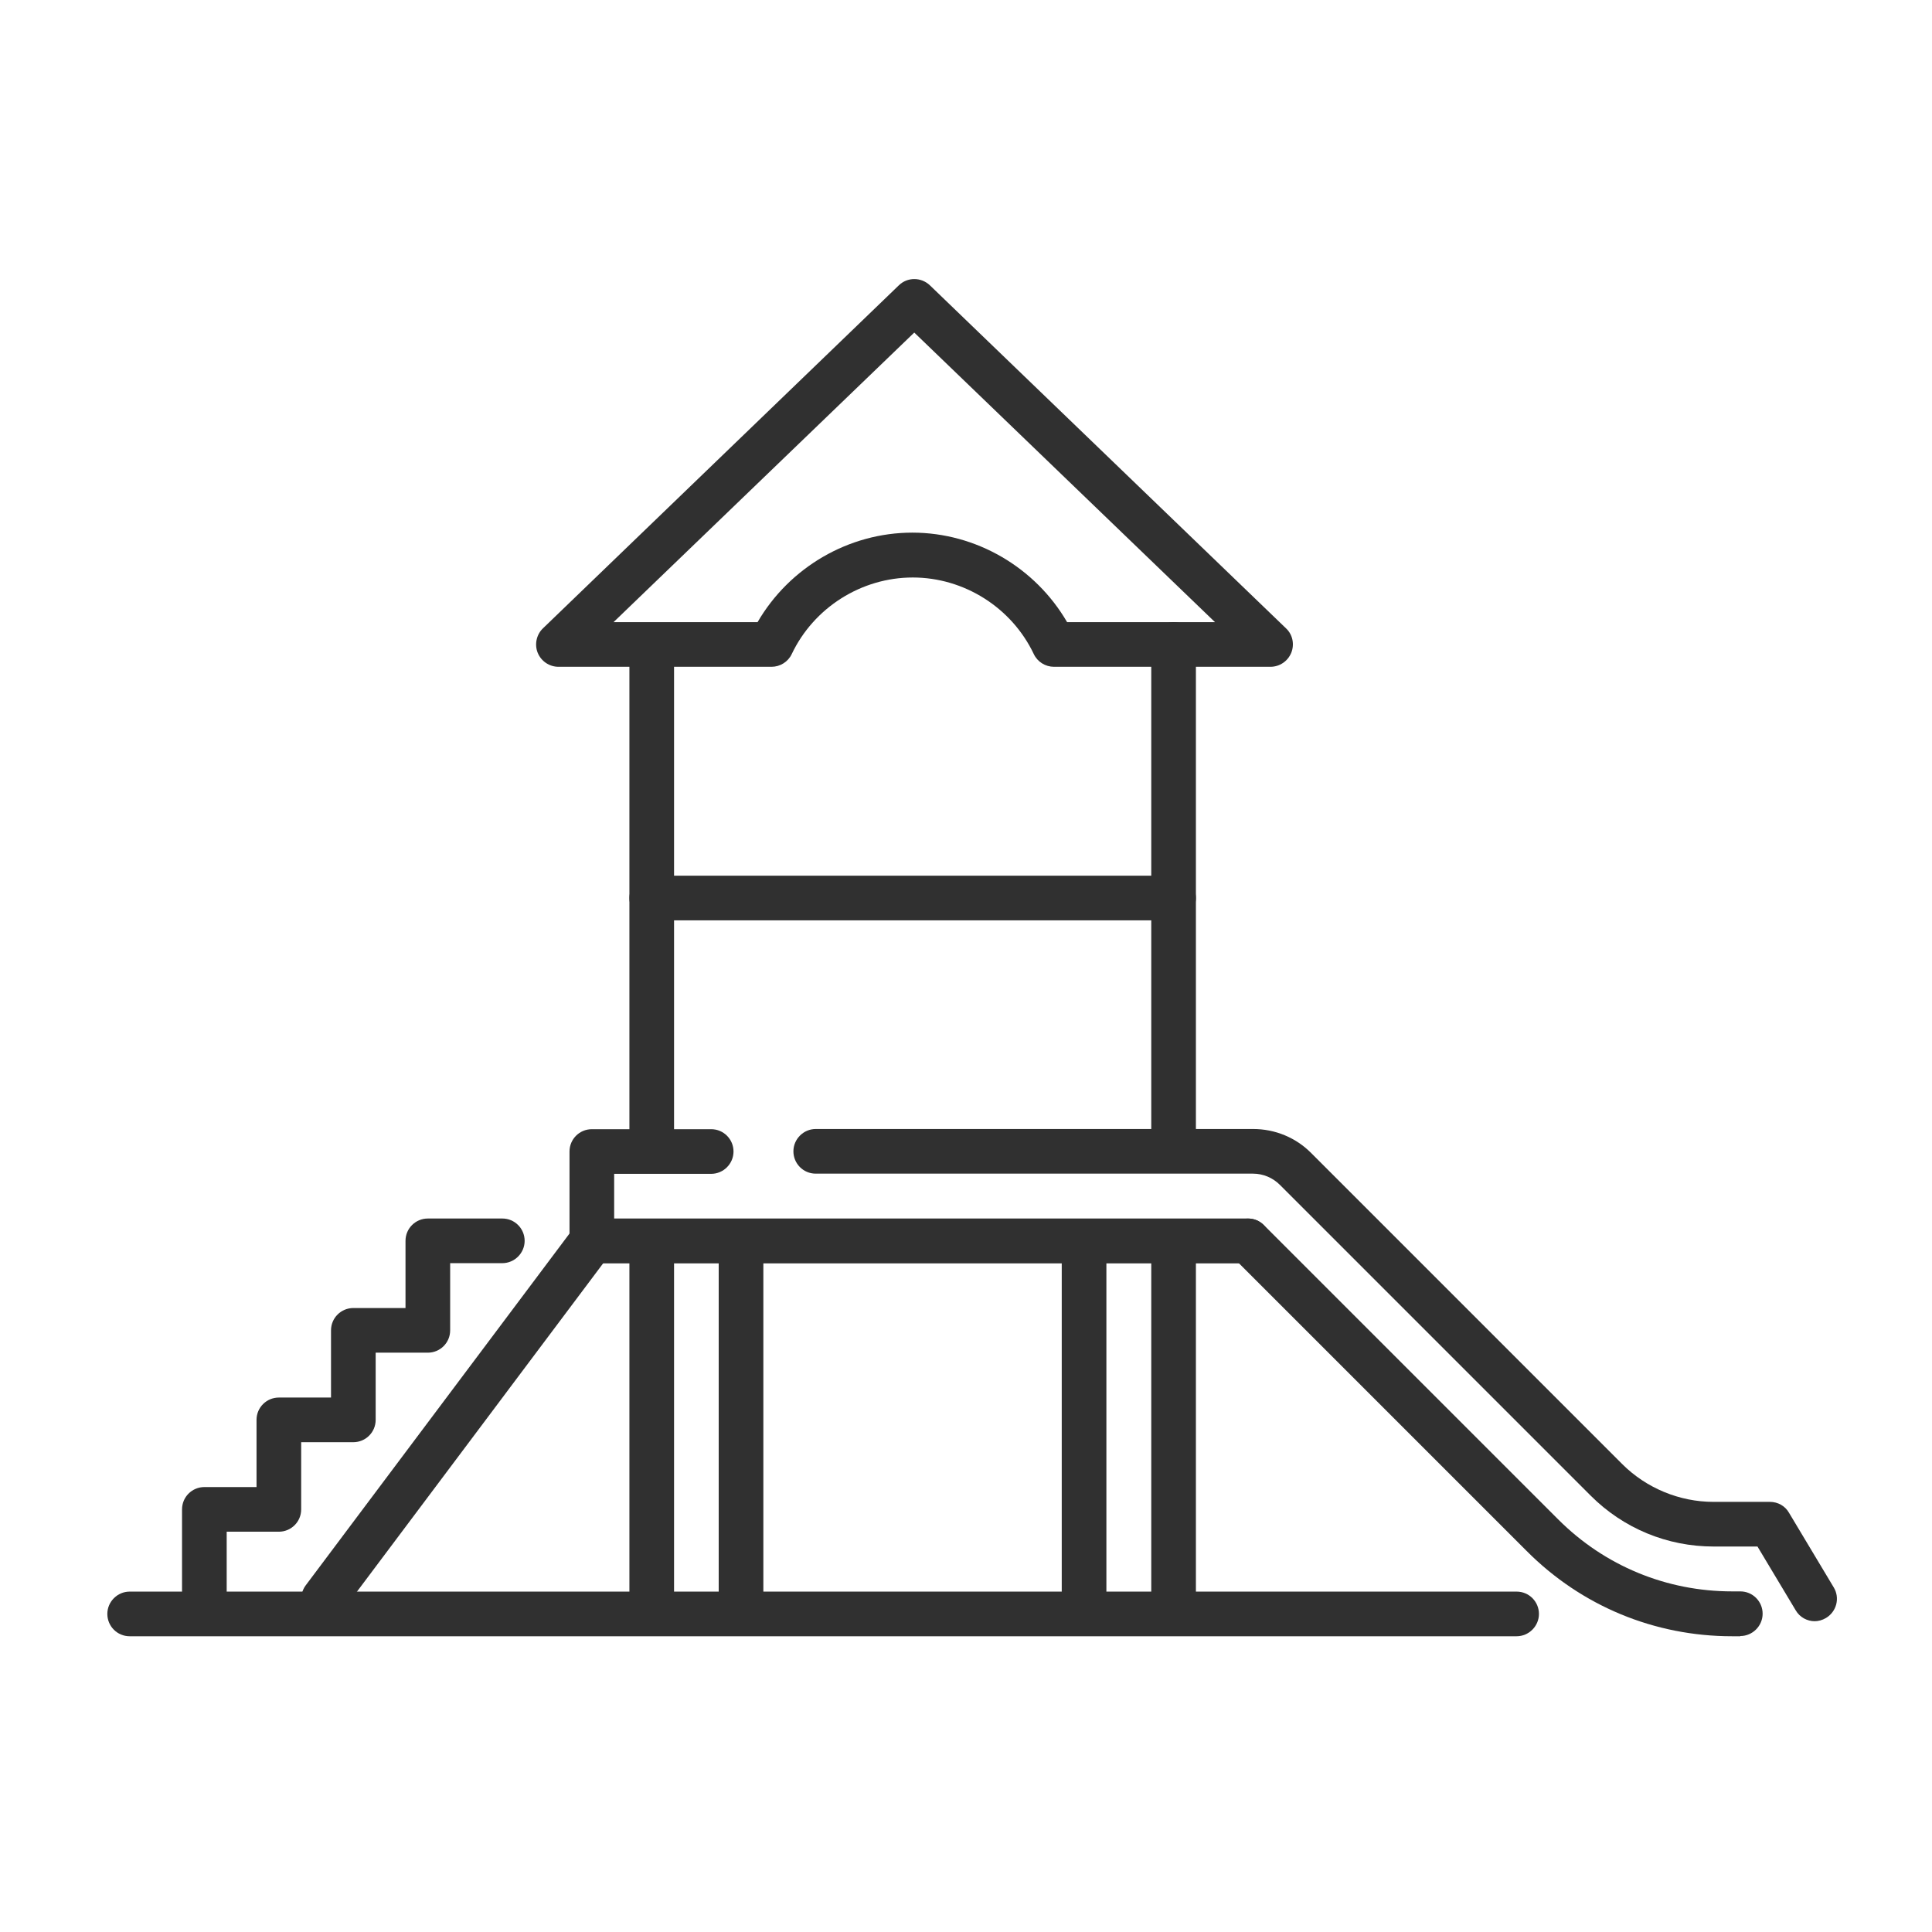 <svg width="90" height="90" viewBox="0 0 90 90" fill="none" xmlns="http://www.w3.org/2000/svg">
<g id="&#236;&#151;&#133;&#236;&#162;&#133;&#236;&#149;&#132;&#236;&#157;&#180;&#236;&#189;&#152; 12">
<rect width="90" height="90" fill="white"/>
<g id="Group 2608776">
<path id="Vector" d="M70.65 76.223H6.04C5.46 76.223 5 75.753 5 75.183C5 74.613 5.47 74.143 6.04 74.143H70.65C71.23 74.143 71.69 74.613 71.69 75.183C71.69 75.753 71.22 76.223 70.65 76.223Z" fill="#303030"/>
<path id="Vector_2" d="M54.67 53.993C54.09 53.993 53.63 53.523 53.63 52.953V30.023C53.63 29.443 54.1 28.983 54.67 28.983C55.24 28.983 55.71 29.453 55.71 30.023V52.953C55.71 53.533 55.24 53.993 54.67 53.993Z" fill="#303030"/>
<path id="Vector_3" d="M30.36 53.993C29.78 53.993 29.32 53.523 29.32 52.953V30.723C29.32 30.143 29.79 29.683 30.36 29.683C30.93 29.683 31.4 30.153 31.4 30.723V52.953C31.4 53.533 30.93 53.993 30.36 53.993Z" fill="#303030"/>
<path id="Vector_4" d="M30.36 75.523C29.78 75.523 29.32 75.053 29.32 74.483V58.503C29.32 57.923 29.79 57.463 30.36 57.463C30.93 57.463 31.4 57.933 31.4 58.503V74.483C31.4 75.063 30.93 75.523 30.36 75.523Z" fill="#303030"/>
<path id="Vector_5" d="M34.52 75.523C33.94 75.523 33.48 75.053 33.48 74.483V58.503C33.48 57.923 33.95 57.463 34.52 57.463C35.09 57.463 35.56 57.933 35.56 58.503V74.483C35.56 75.063 35.09 75.523 34.52 75.523Z" fill="#303030"/>
<path id="Vector_6" d="M54.67 75.523C54.09 75.523 53.63 75.053 53.63 74.483V58.503C53.63 57.923 54.1 57.463 54.67 57.463C55.24 57.463 55.71 57.933 55.71 58.503V74.483C55.71 75.063 55.24 75.523 54.67 75.523Z" fill="#303030"/>
<path id="Vector_7" d="M50.5 75.523C49.92 75.523 49.46 75.053 49.46 74.483V58.503C49.46 57.923 49.93 57.463 50.5 57.463C51.07 57.463 51.54 57.933 51.54 58.503V74.483C51.54 75.063 51.07 75.523 50.5 75.523Z" fill="#303030"/>
<path id="Vector_8" d="M59.19 31.062H49.1C48.7 31.062 48.33 30.832 48.16 30.473C47.13 28.302 44.91 26.902 42.52 26.902C40.13 26.902 37.91 28.302 36.88 30.473C36.71 30.832 36.34 31.062 35.94 31.062H26.02C25.59 31.062 25.21 30.802 25.05 30.413C24.89 30.023 24.99 29.562 25.29 29.273L41.87 13.293C42.27 12.902 42.91 12.902 43.32 13.293L59.91 29.273C60.22 29.562 60.31 30.023 60.15 30.413C59.99 30.802 59.61 31.062 59.18 31.062H59.19ZM49.72 28.983H56.6L42.59 15.492L28.58 28.983H35.29C36.77 26.433 39.53 24.812 42.5 24.812C45.47 24.812 48.23 26.433 49.71 28.983H49.72Z" fill="#303030"/>
<path id="Vector_9" d="M81.07 76.223H80.69C77.07 76.223 73.67 74.813 71.12 72.253L57.41 58.543C57 58.133 57 57.473 57.41 57.073C57.82 56.663 58.48 56.663 58.88 57.073L72.59 70.783C74.75 72.943 77.63 74.133 80.69 74.133H81.07C81.65 74.133 82.11 74.603 82.11 75.173C82.11 75.743 81.64 76.213 81.07 76.213V76.223Z" fill="#303030"/>
<path id="Vector_10" d="M84.54 75.523C84.19 75.523 83.84 75.343 83.65 75.013L81.87 72.043H79.83C77.67 72.043 75.63 71.203 74.1 69.673L59.62 55.193C59.29 54.863 58.84 54.673 58.37 54.673H38C37.42 54.673 36.96 54.203 36.96 53.633C36.96 53.063 37.43 52.593 38 52.593H58.37C59.4 52.593 60.37 52.993 61.09 53.723L75.57 68.203C76.69 69.323 78.24 69.963 79.82 69.963H82.45C82.82 69.963 83.16 70.153 83.34 70.473L85.42 73.943C85.72 74.433 85.56 75.073 85.06 75.373C84.89 75.473 84.71 75.523 84.52 75.523H84.54Z" fill="#303030"/>
<path id="Vector_11" d="M58.14 58.852H27.57C26.99 58.852 26.53 58.383 26.53 57.812V53.642C26.53 53.062 27 52.602 27.57 52.602H33.13C33.71 52.602 34.17 53.072 34.17 53.642C34.17 54.212 33.7 54.682 33.13 54.682H28.61V56.763H58.13C58.71 56.763 59.17 57.233 59.17 57.803C59.17 58.373 58.7 58.843 58.13 58.843L58.14 58.852Z" fill="#303030"/>
<path id="Vector_12" d="M54.67 42.873H30.36C29.78 42.873 29.32 42.403 29.32 41.833C29.32 41.263 29.79 40.793 30.36 40.793H54.67C55.25 40.793 55.71 41.263 55.71 41.833C55.71 42.403 55.24 42.873 54.67 42.873Z" fill="#303030"/>
<path id="Vector_13" d="M15.07 75.523C14.85 75.523 14.63 75.453 14.45 75.313C13.99 74.963 13.9 74.313 14.24 73.853L26.74 57.183C27.09 56.723 27.74 56.633 28.2 56.973C28.66 57.323 28.75 57.973 28.41 58.433L15.91 75.103C15.71 75.373 15.39 75.523 15.08 75.523H15.07Z" fill="#303030"/>
<path id="Vector_14" d="M9.52 75.523C8.94 75.523 8.48 75.053 8.48 74.483V70.313C8.48 69.733 8.95 69.273 9.52 69.273H11.95V66.143C11.95 65.563 12.42 65.103 12.99 65.103H15.42V61.973C15.42 61.393 15.89 60.933 16.46 60.933H18.89V57.803C18.89 57.223 19.36 56.763 19.93 56.763H23.4C23.98 56.763 24.44 57.233 24.44 57.803C24.44 58.373 23.97 58.843 23.4 58.843H20.97V61.973C20.97 62.553 20.5 63.013 19.93 63.013H17.5V66.143C17.5 66.723 17.03 67.183 16.46 67.183H14.03V70.313C14.03 70.893 13.56 71.353 12.99 71.353H10.56V74.483C10.56 75.063 10.09 75.523 9.52 75.523Z" fill="#303030"/>
</g>
</g>
</svg>
